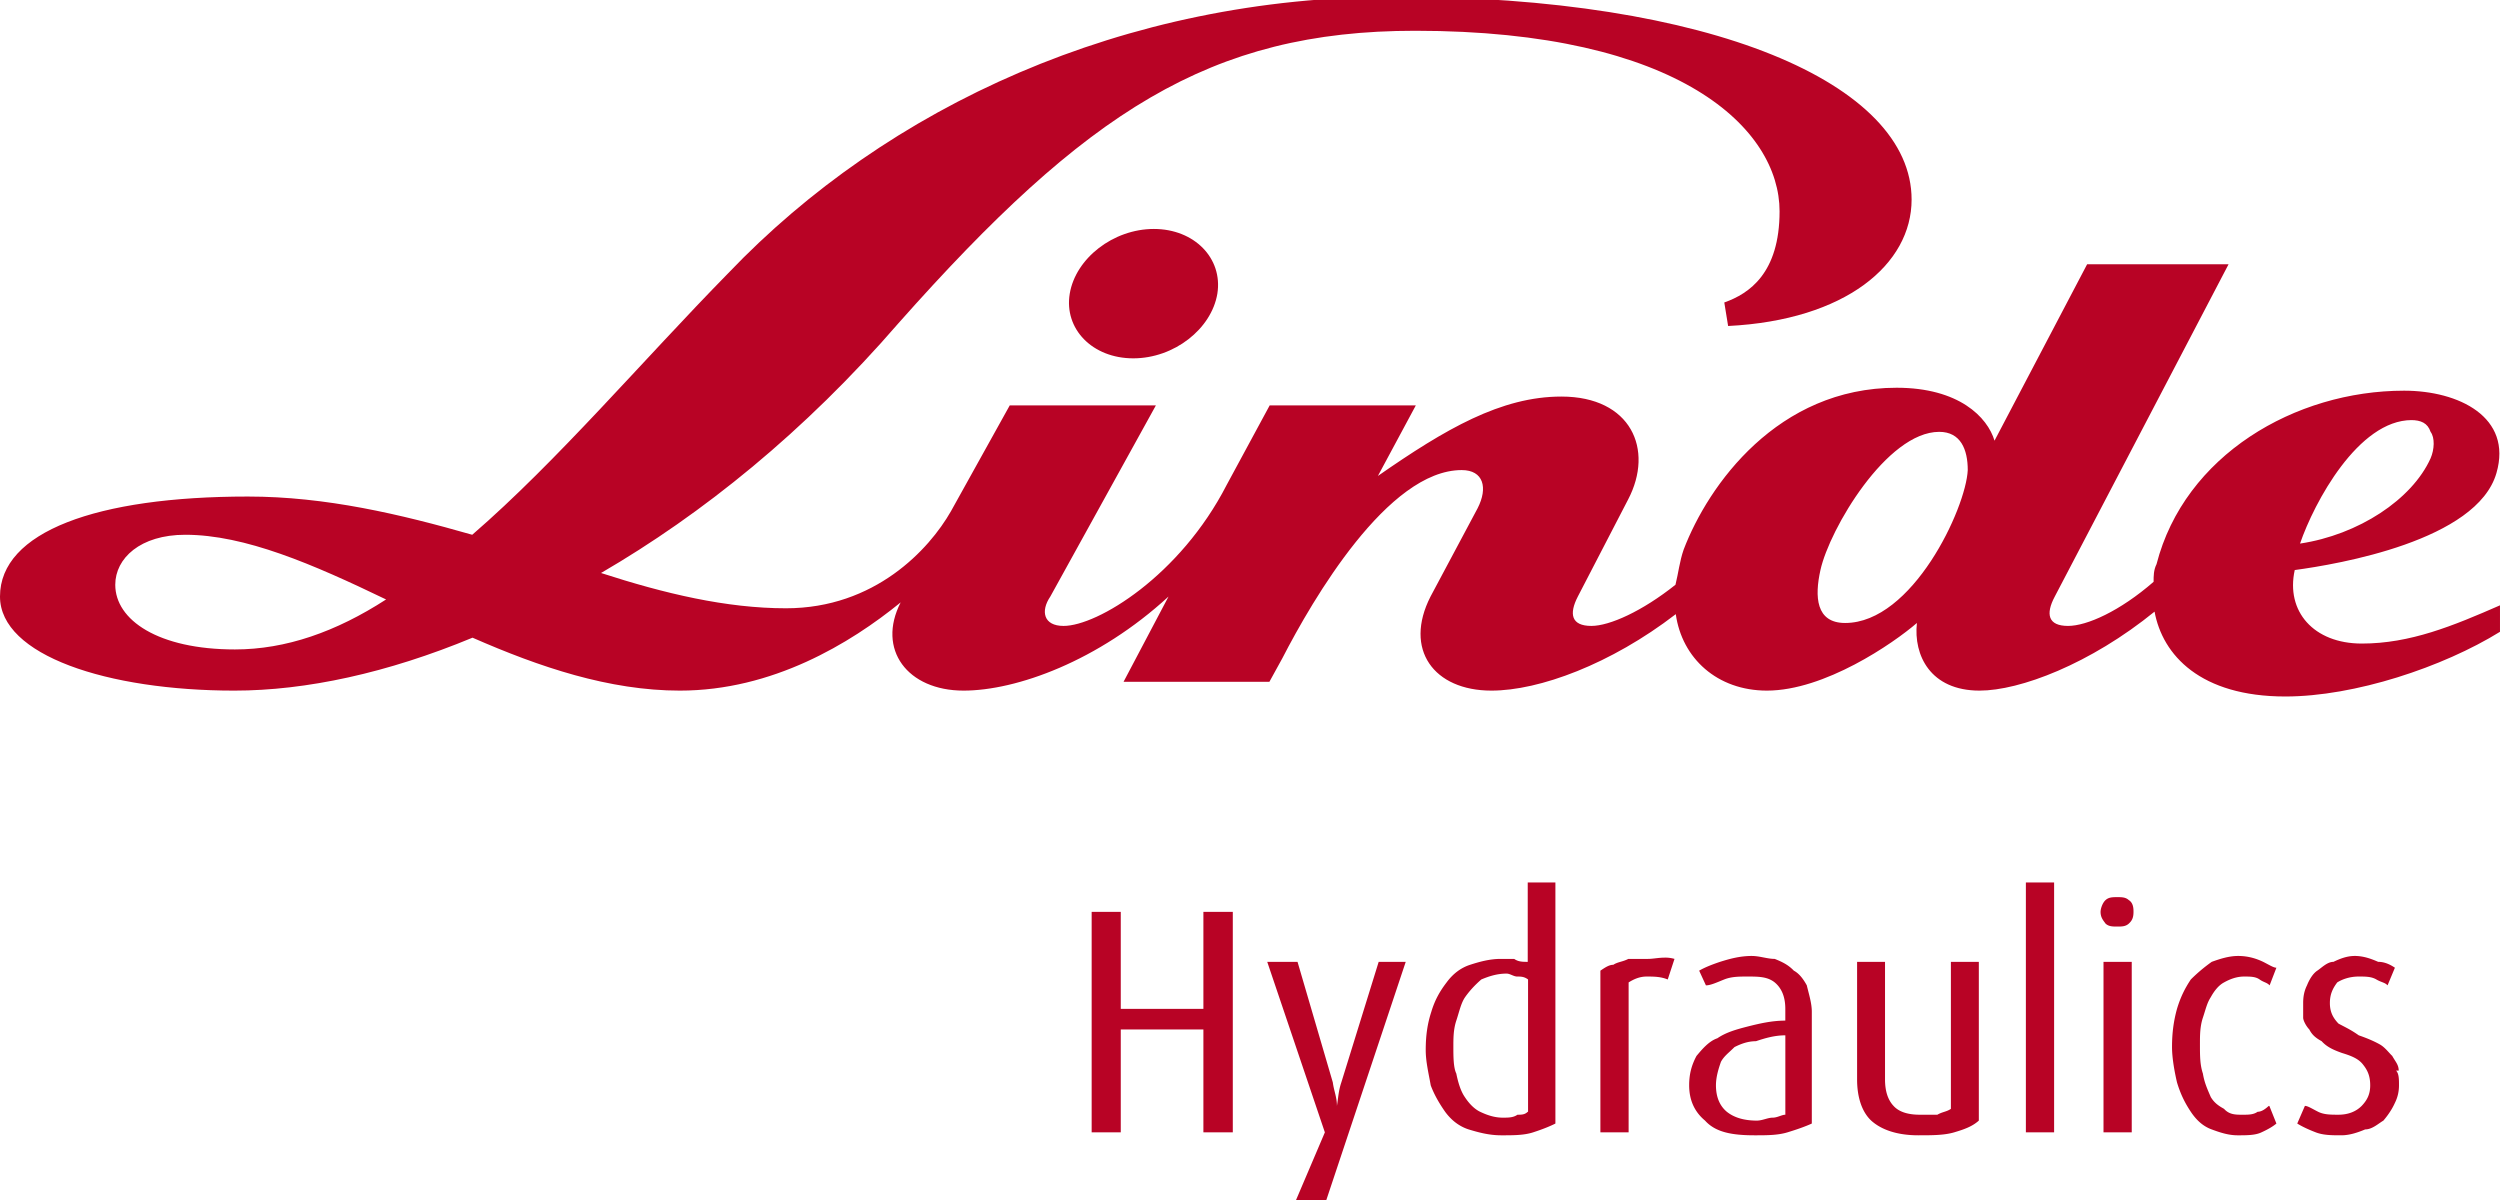 <svg xmlns="http://www.w3.org/2000/svg" width="105.065" height="50.571" viewBox="0 0 85.02 40.534"><defs><clipPath id="b"><path d="M.012 127.6h251.58V.05H.012Z"/></clipPath><clipPath id="a"><path d="M.012 127.6h251.58V.05H.012Z"/></clipPath></defs><g fill="#b80325"><path d="M193.71 101.4c.2-1.2 1.48-2.2 2.86-2.2s2.35 1 2.16 2.2c-.2 1.2-1.47 2.2-2.86 2.2s-2.36-1-2.16-2.2" clip-path="url(#a)" transform="translate(-157.33 -91.608)"/><path d="M170.46 111.8c-2.49-1.2-4.8-2.2-6.83-2.2-1.53 0-2.38.8-2.38 1.7 0 1.2 1.46 2.2 4.07 2.2 1.73 0 3.44-.6 5.14-1.7m60.16.4c-2.21 1.8-4.6 2.7-5.97 2.7-1.67 0-2.25-1.2-2.13-2.3-.81.7-3.14 2.3-5.1 2.3-1.69 0-2.89-1.1-3.1-2.6-2.21 1.7-4.64 2.6-6.27 2.6-1.96 0-2.99-1.4-2.07-3.2l1.6-3c.36-.7.2-1.3-.54-1.3-2.51 0-5.07 4.4-6.1 6.4l-.44.8h-4.96l1.53-2.9c-2.39 2.2-5.18 3.2-6.97 3.2-1.91 0-2.96-1.4-2.14-3-1.72 1.4-4.36 3-7.51 3-2.4 0-4.77-.8-7.05-1.8-2.89 1.2-5.66 1.8-8.1 1.8-4.32 0-7.97-1.2-7.97-3.2 0-2.2 3.28-3.4 8.43-3.4 2.65 0 5.18.6 7.63 1.3 2.89-2.5 5.77-5.9 8.71-8.9 5.4-5.65 13.43-9.4 22.68-9.4 10.75 0 17.56 2.96 17.56 6.9 0 2.2-2.24 4.1-6.24 4.3l-.13-.8c.85-.3 1.88-1 1.88-3.1 0-2.79-3.37-6.14-12.39-6.14-6.98 0-11.19 2.75-17.57 9.94-3.2 3.7-6.68 6.5-10.12 8.5 2.16.7 4.26 1.2 6.29 1.2 3.02 0 4.87-2 5.61-3.3l2-3.6h4.97l-3.59 6.5c-.34.5-.23 1 .45 1 1.15 0 3.96-1.7 5.55-4.8l1.46-2.7h4.97l-1.29 2.4c2.3-1.6 4.19-2.7 6.24-2.7 2.37 0 3.16 1.8 2.27 3.5l-1.71 3.3c-.31.6-.22 1 .46 1 .62 0 1.73-.5 2.86-1.4.1-.4.14-.8.28-1.2.84-2.2 3.2-5.5 7.24-5.5 2.12 0 3.09 1 3.33 1.8l3.15-6h4.81l-5.91 11.3c-.32.6-.23 1 .45 1 .64 0 1.76-.5 2.91-1.5 0-.2 0-.4.1-.6.95-3.7 4.71-5.9 8.42-5.9 1.86 0 3.69.9 3.14 2.8-.66 2.3-5.38 3.1-6.86 3.3-.31 1.4.64 2.5 2.28 2.5 1.65 0 3.1-.6 4.7-1.3v.9c-1.94 1.2-4.94 2.2-7.3 2.2-2.88 0-4.18-1.4-4.45-2.9m8.75-6.5c-1.82 0-3.32 2.8-3.8 4.2 1.99-.3 3.81-1.5 4.44-2.9.13-.3.15-.7 0-.9-.1-.3-.33-.4-.67-.4m-16.04.4c-1.78 0-3.73 3.3-4.04 4.7-.2.9-.16 1.8.84 1.8 2.29 0 4.11-3.9 4.17-5.2 0-.7-.24-1.3-.97-1.3" clip-path="url(#b)" transform="translate(-157.33 -91.608)"/></g><path fill="#b80325" d="M51.955 29.816v2.7c-.17 0-.32 0-.46-.1h-.459c-.38 0-.73.1-1.04.2-.31.1-.58.3-.8.6-.23.3-.4.599-.52.999-.13.4-.19.8-.19 1.3 0 .4.1.8.17 1.2.11.3.28.6.49.9.22.3.49.5.8.6.33.1.689.2 1.109.2.42 0 .771 0 1.081-.1.31-.1.56-.2.76-.3v-8.199zm16.941 0v8.499h.96v-8.499zm3.05.5c-.134.002-.244.013-.34.1-.11.1-.17.3-.17.4 0 .2.1.3.17.4.11.1.24.1.4.1.15 0 .28 0 .39-.1.11-.1.16-.2.16-.4 0-.1 0-.3-.16-.4-.11-.1-.24-.1-.39-.1h-.06zm-34.821.5v7.499h.99v-3.5h2.81v3.5h1v-7.499h-1v3.299h-2.81v-3.299zm22.45 1.5c-.41 0-.76.1-1.08.2-.3.1-.54.2-.71.3l.23.5c.16 0 .37-.1.62-.2s.51-.1.79-.1c.37 0 .68 0 .93.2.24.2.36.499.36.899v.4c-.46 0-.88.1-1.279.2-.39.1-.741.2-1.031.4-.3.1-.54.4-.71.6-.16.3-.25.6-.25 1 0 .5.18.9.54 1.2.36.4.92.5 1.69.5.41 0 .781 0 1.111-.1.33-.1.61-.2.83-.3v-3.8c0-.3-.1-.599-.17-.899-.11-.2-.251-.4-.441-.5-.19-.2-.4-.3-.65-.4-.25 0-.51-.1-.78-.1zm16.541 0c-.32 0-.62.1-.9.2-.28.2-.511.4-.711.6-.2.3-.35.599-.47.999-.11.4-.169.8-.169 1.3 0 .4.099.9.169 1.2.12.4.27.7.47 1 .2.3.431.5.711.6.27.1.56.2.88.2.32 0 .6 0 .81-.1.22-.1.39-.2.51-.3l-.24-.6h-.02c-.11.1-.24.2-.38.2-.14.1-.31.1-.51.1-.24 0-.451 0-.631-.2-.18-.1-.33-.2-.45-.4-.13-.3-.219-.5-.269-.8-.1-.3-.1-.6-.1-1 0-.3 0-.6.1-.9.1-.3.139-.499.269-.699.11-.2.26-.4.45-.5.18-.1.411-.2.681-.2.21 0 .39 0 .53.1s.249.1.339.2l.231-.6c-.1 0-.25-.1-.45-.2-.21-.1-.49-.2-.85-.2zm3.96 0c-.27 0-.51.1-.72.2-.21 0-.4.2-.55.3-.15.1-.27.3-.35.5-.1.2-.13.4-.13.6v.499c0 .1.109.3.209.4.1.2.24.3.42.4.18.2.41.3.69.4.33.1.571.2.721.4.16.2.24.4.24.7 0 .3-.1.5-.29.7-.2.2-.47.3-.79.3-.26 0-.491 0-.691-.1-.2-.1-.35-.2-.45-.2l-.26.6c.16.1.37.2.63.3.26.1.55.1.87.1.29 0 .57-.1.81-.2.24 0 .45-.2.62-.3.17-.2.3-.4.39-.6.1-.2.14-.4.14-.6 0-.2 0-.4-.1-.5h.09c0-.2-.11-.3-.22-.5-.11-.1-.249-.3-.439-.4-.18-.1-.41-.2-.7-.3-.28-.2-.51-.3-.69-.4-.19-.2-.291-.399-.291-.699 0-.3.1-.5.25-.7.16-.1.411-.2.731-.2.23 0 .43 0 .6.1.17.1.29.1.38.2l.25-.6c-.15-.1-.34-.2-.57-.2-.23-.1-.49-.2-.8-.2zm-23.47.057c-.207.001-.396.043-.56.043h-.67c-.19.1-.36.1-.51.2-.15 0-.29.1-.44.2v5.499h.96v-5.099c.16-.1.36-.2.61-.2.24 0 .48 0 .72.1l.23-.7a1.1 1.1 0 0 0-.34-.043zm-13.51.143 1.96 5.799-.98 2.3h1.03l2.7-8.099h-.92l-1.27 4.099c-.1.3-.1.5-.15.8 0-.3-.1-.5-.14-.8l-1.2-4.099zm20.06 0v3.999c0 .6.16 1.1.48 1.4.33.3.86.5 1.6.5.47 0 .88 0 1.22-.1.34-.1.62-.2.84-.4v-5.399h-.95v4.999c-.14.1-.29.1-.46.2h-.6c-.41 0-.71-.1-.89-.3-.19-.2-.29-.5-.29-.9v-3.999zm8.38 0v5.799h.96v-5.799zm-20.3.4c.12 0 .24.1.36.1s.24 0 .37.1v4.499h-.011c-.1.1-.21.1-.35.1-.14.1-.31.1-.5.1-.3 0-.559-.1-.769-.2-.21-.1-.39-.3-.52-.5-.14-.2-.23-.5-.29-.8-.1-.2-.1-.6-.1-.9 0-.3 0-.6.1-.9.1-.3.16-.599.3-.799.14-.2.32-.4.55-.6.24-.1.52-.2.86-.2zm9.48 2.099v2.7c-.12 0-.27.1-.43.1-.17 0-.35.1-.54.1-.43 0-.77-.1-1.02-.3-.24-.2-.37-.5-.37-.9 0-.3.1-.6.17-.8.11-.2.26-.3.46-.5.2-.1.44-.2.73-.2.3-.1.63-.2 1-.2z"/></svg>